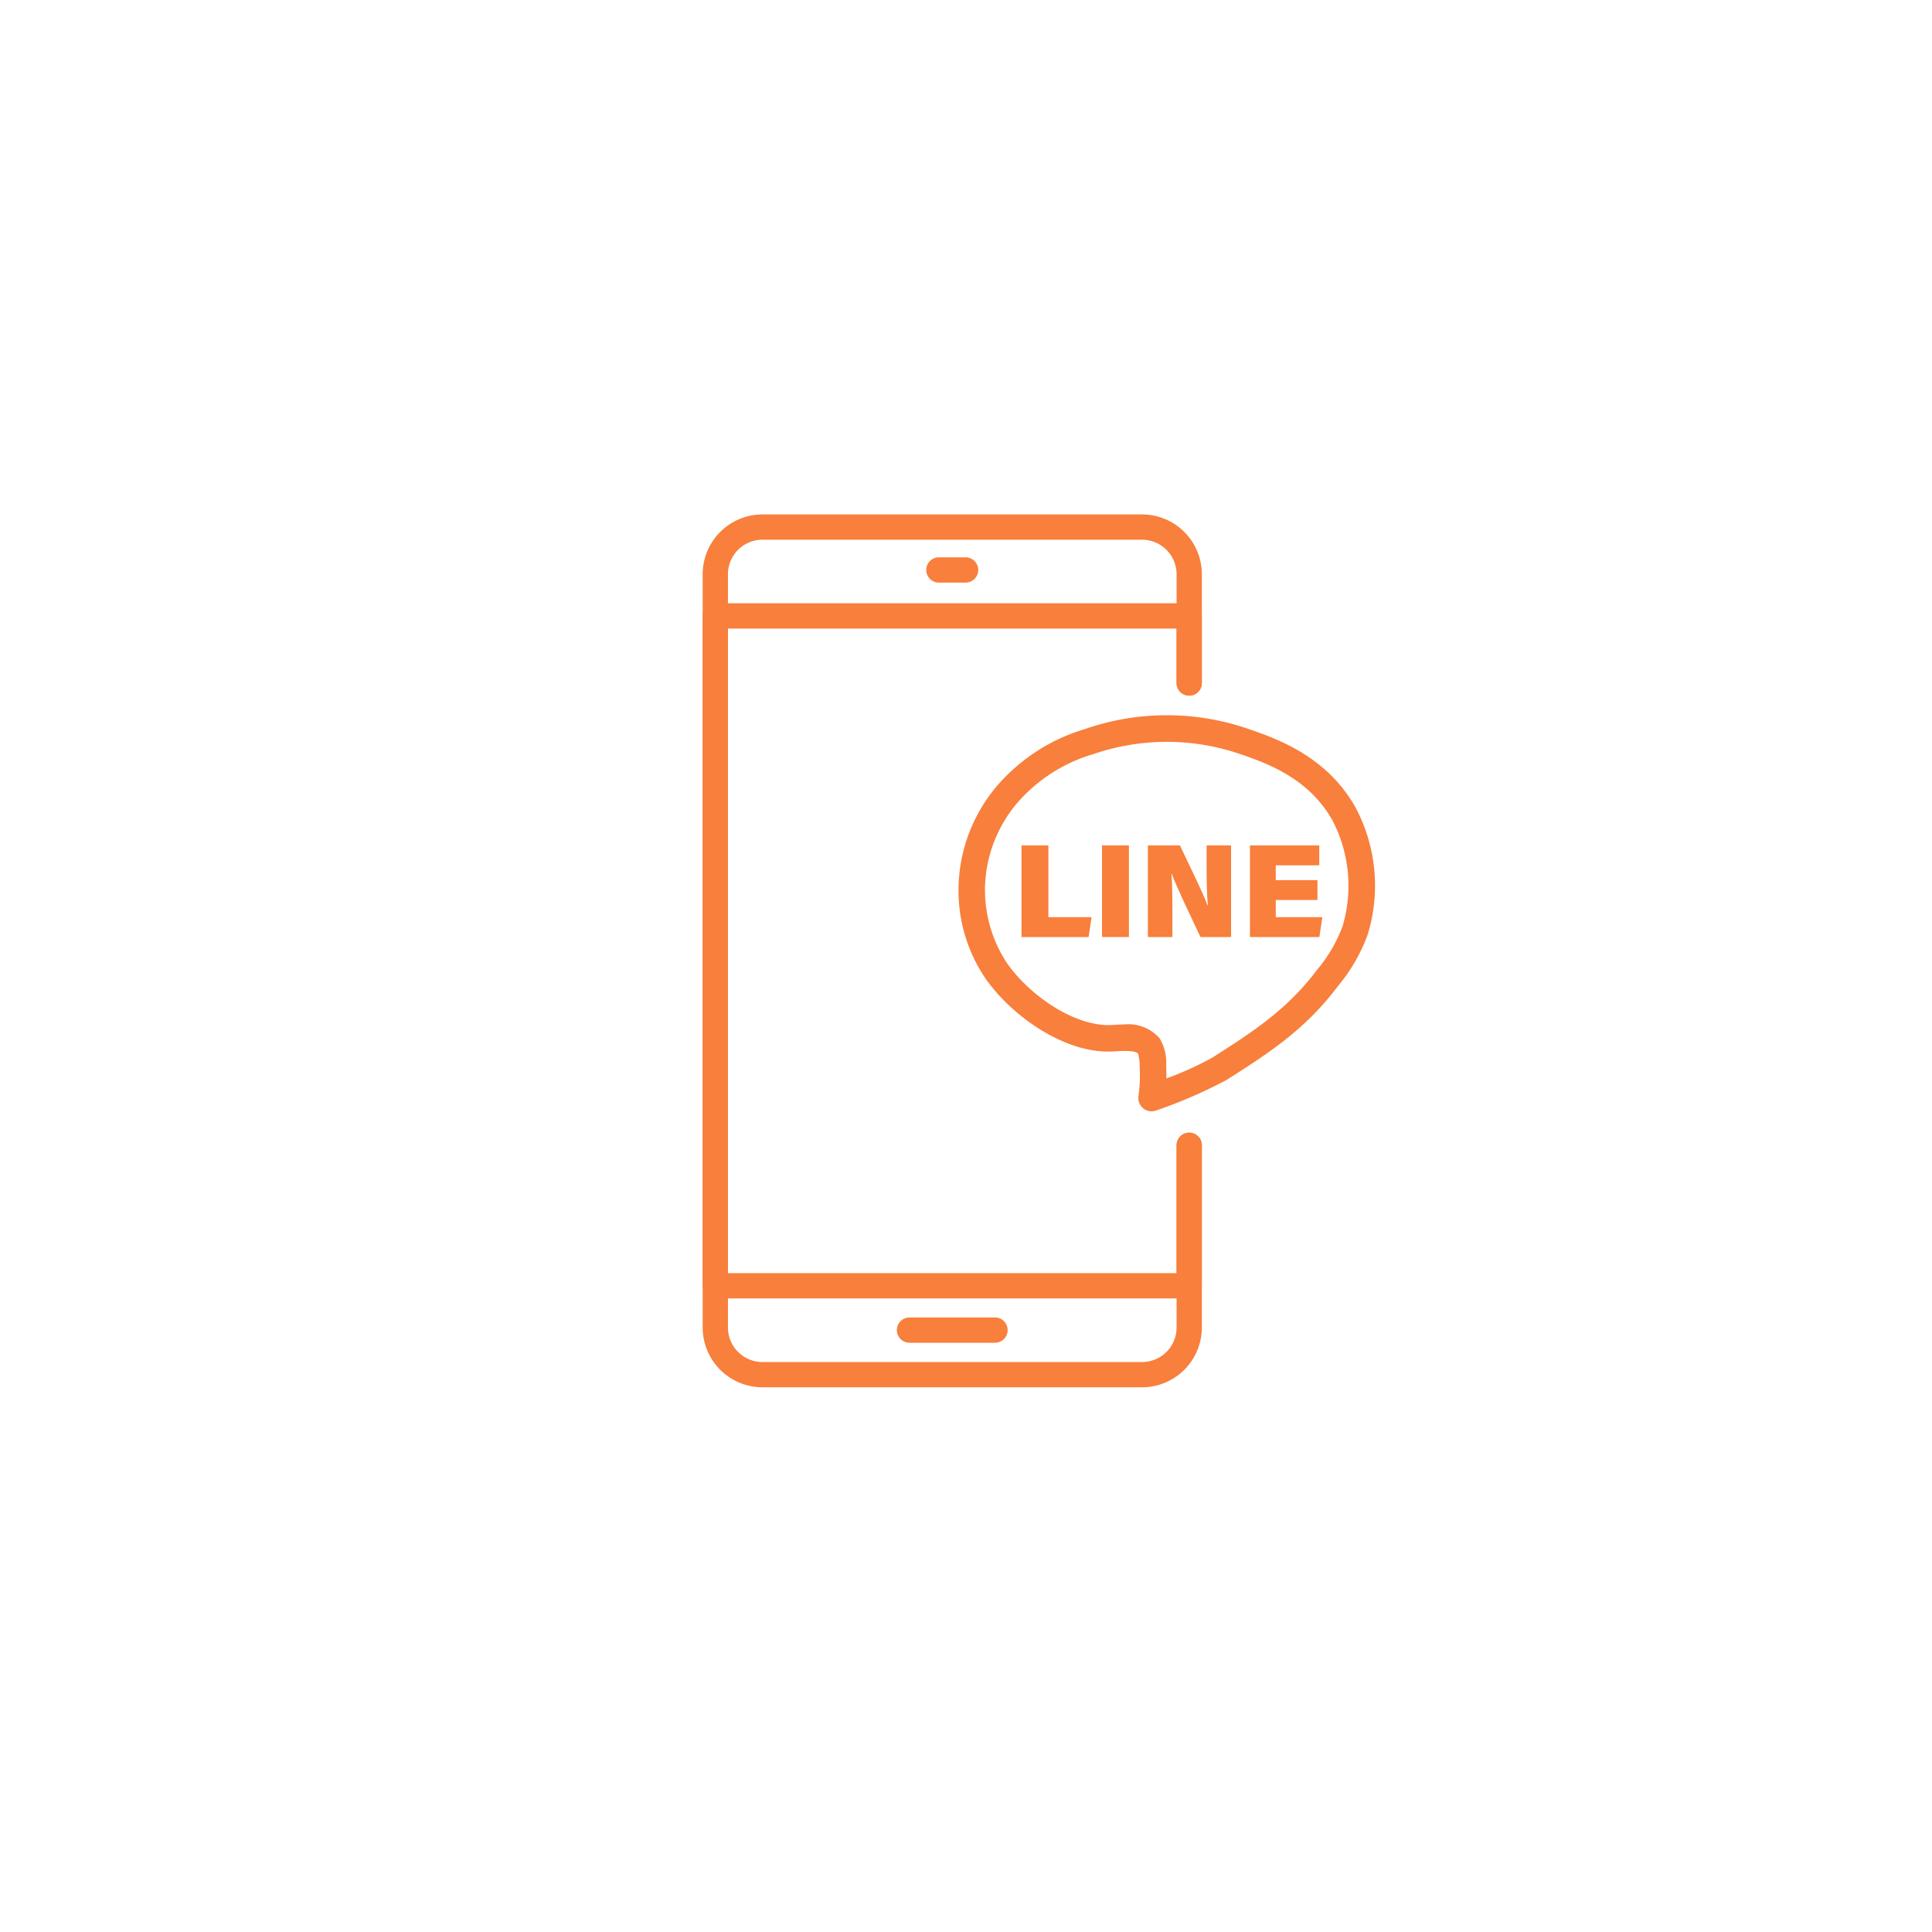 <svg xmlns="http://www.w3.org/2000/svg" xmlns:xlink="http://www.w3.org/1999/xlink" width="197.908" height="197.908" viewBox="0 0 197.908 197.908">
  <defs>
    <filter id="楕円形_14" x="0" y="0" width="197.908" height="197.908" filterUnits="userSpaceOnUse">
      <feOffset dx="2" dy="3" input="SourceAlpha"/>
      <feGaussianBlur stdDeviation="5" result="blur"/>
      <feFlood flood-opacity="0.161"/>
      <feComposite operator="in" in2="blur"/>
      <feComposite in="SourceGraphic"/>
    </filter>
    <clipPath id="clip-path">
      <rect id="長方形_996" data-name="長方形 996" width="68.907" height="89.412" fill="none"/>
    </clipPath>
  </defs>
  <g id="グループ_307" data-name="グループ 307" transform="translate(13 10)">
    <g transform="matrix(1, 0, 0, 1, -13, -10)" filter="url(#楕円形_14)">
      <ellipse id="楕円形_14-2" data-name="楕円形 14" cx="83.954" cy="83.954" rx="83.954" ry="83.954" transform="translate(13 12)" fill="#fff"/>
    </g>
    <g id="グループ_81" data-name="グループ 81" transform="translate(58.98 42.698)">
      <g id="グループ_80" data-name="グループ 80" transform="translate(0 0)" clip-path="url(#clip-path)">
        <path id="パス_384" data-name="パス 384" d="M45.012,89.412H6.123A6.129,6.129,0,0,1,0,83.291V6.122A6.129,6.129,0,0,1,6.123,0H45.012a6.128,6.128,0,0,1,6.121,6.122V17.267a1.294,1.294,0,1,1-2.588,0V6.122a3.538,3.538,0,0,0-3.533-3.534H6.123A3.54,3.54,0,0,0,2.588,6.122V83.291a3.539,3.539,0,0,0,3.536,3.533H45.012a3.537,3.537,0,0,0,3.533-3.533V64.626a1.294,1.294,0,1,1,2.588,0V83.291a6.128,6.128,0,0,1-6.121,6.121" transform="translate(0 0)" fill="#f87f3c"/>
        <path id="パス_385" data-name="パス 385" d="M49.839,77.926H1.294A1.293,1.293,0,0,1,0,76.632V8.014a1.294,1.294,0,0,1,1.294-1.3H49.839a1.294,1.294,0,0,1,1.294,1.3v6.87a1.294,1.294,0,1,1-2.588,0V9.308H2.588V75.339H48.545v-13.1a1.294,1.294,0,1,1,2.588,0v14.39a1.293,1.293,0,0,1-1.294,1.294" transform="translate(0 2.383)" fill="#f87f3c"/>
        <path id="パス_386" data-name="パス 386" d="M20.937,5.83H18.2a1.294,1.294,0,1,1,0-2.588h2.735a1.294,1.294,0,1,1,0,2.588" transform="translate(5.997 1.15)" fill="#f87f3c"/>
        <path id="パス_387" data-name="パス 387" d="M24.737,63.309h-8.76a1.294,1.294,0,0,1,0-2.588h8.76a1.294,1.294,0,1,1,0,2.588" transform="translate(5.209 21.539)" fill="#f87f3c"/>
        <path id="パス_388" data-name="パス 388" d="M39.122,55.757a1.354,1.354,0,0,1-1.343-1.534,16.676,16.676,0,0,0,.126-3.024,4.759,4.759,0,0,0-.176-1.357c-.175-.229-.935-.324-2.231-.236l-.252.016c-4.977.313-10.507-3.666-13.18-7.53a16.062,16.062,0,0,1-2.69-9.979,16.515,16.515,0,0,1,3.991-9.782,19.059,19.059,0,0,1,8.9-5.722,25.573,25.573,0,0,1,16.421-.142c3.136,1.063,8.386,2.842,11.378,8.258a17.091,17.091,0,0,1,1.189,12.942A17.63,17.63,0,0,1,58.2,42.944c-3.352,4.479-7.26,6.969-11.4,9.6a49.283,49.283,0,0,1-7.227,3.133,1.35,1.35,0,0,1-.448.076m-2.773-8.9a4.272,4.272,0,0,1,3.59,1.424,4.8,4.8,0,0,1,.672,2.781c.023.444.028.889.02,1.333a33.158,33.158,0,0,0,4.712-2.136c3.923-2.5,7.63-4.859,10.679-8.934A15.086,15.086,0,0,0,58.684,36.8a14.512,14.512,0,0,0-.992-10.767c-2.486-4.5-6.933-6.006-9.876-7a23.175,23.175,0,0,0-14.646.13,16.415,16.415,0,0,0-7.725,4.907,13.858,13.858,0,0,0-3.365,8.2,13.566,13.566,0,0,0,2.214,8.281c2.284,3.3,6.947,6.576,10.8,6.366l.219-.015c.28-.019.639-.043,1.036-.043" transform="translate(6.863 5.385)" fill="#f87f3c"/>
        <path id="パス_389" data-name="パス 389" d="M24.106,25.029h2.757v7.344h4.422l-.3,2.038H24.106Z" transform="translate(8.551 8.878)" fill="#f87f3c"/>
        <rect id="長方形_995" data-name="長方形 995" width="2.757" height="9.381" transform="translate(40.907 33.907)" fill="#f87f3c"/>
        <path id="パス_390" data-name="パス 390" d="M33.662,34.41V25.029h3.289c.988,2.113,2.417,4.968,2.811,6.123h.046c-.1-.974-.129-2.631-.129-4.128v-2h2.506V34.41H39.052c-.8-1.7-2.494-5.218-2.936-6.457h-.035c.087.883.095,2.7.095,4.35V34.41Z" transform="translate(11.941 8.878)" fill="#f87f3c"/>
        <path id="パス_391" data-name="パス 391" d="M48.3,30.615H44.026v1.76H48.8l-.308,2.036H41.381V25.029h7.1v2.038H44.026v1.511H48.3Z" transform="translate(14.679 8.878)" fill="#f87f3c"/>
      </g>
    </g>
  </g>
</svg>
